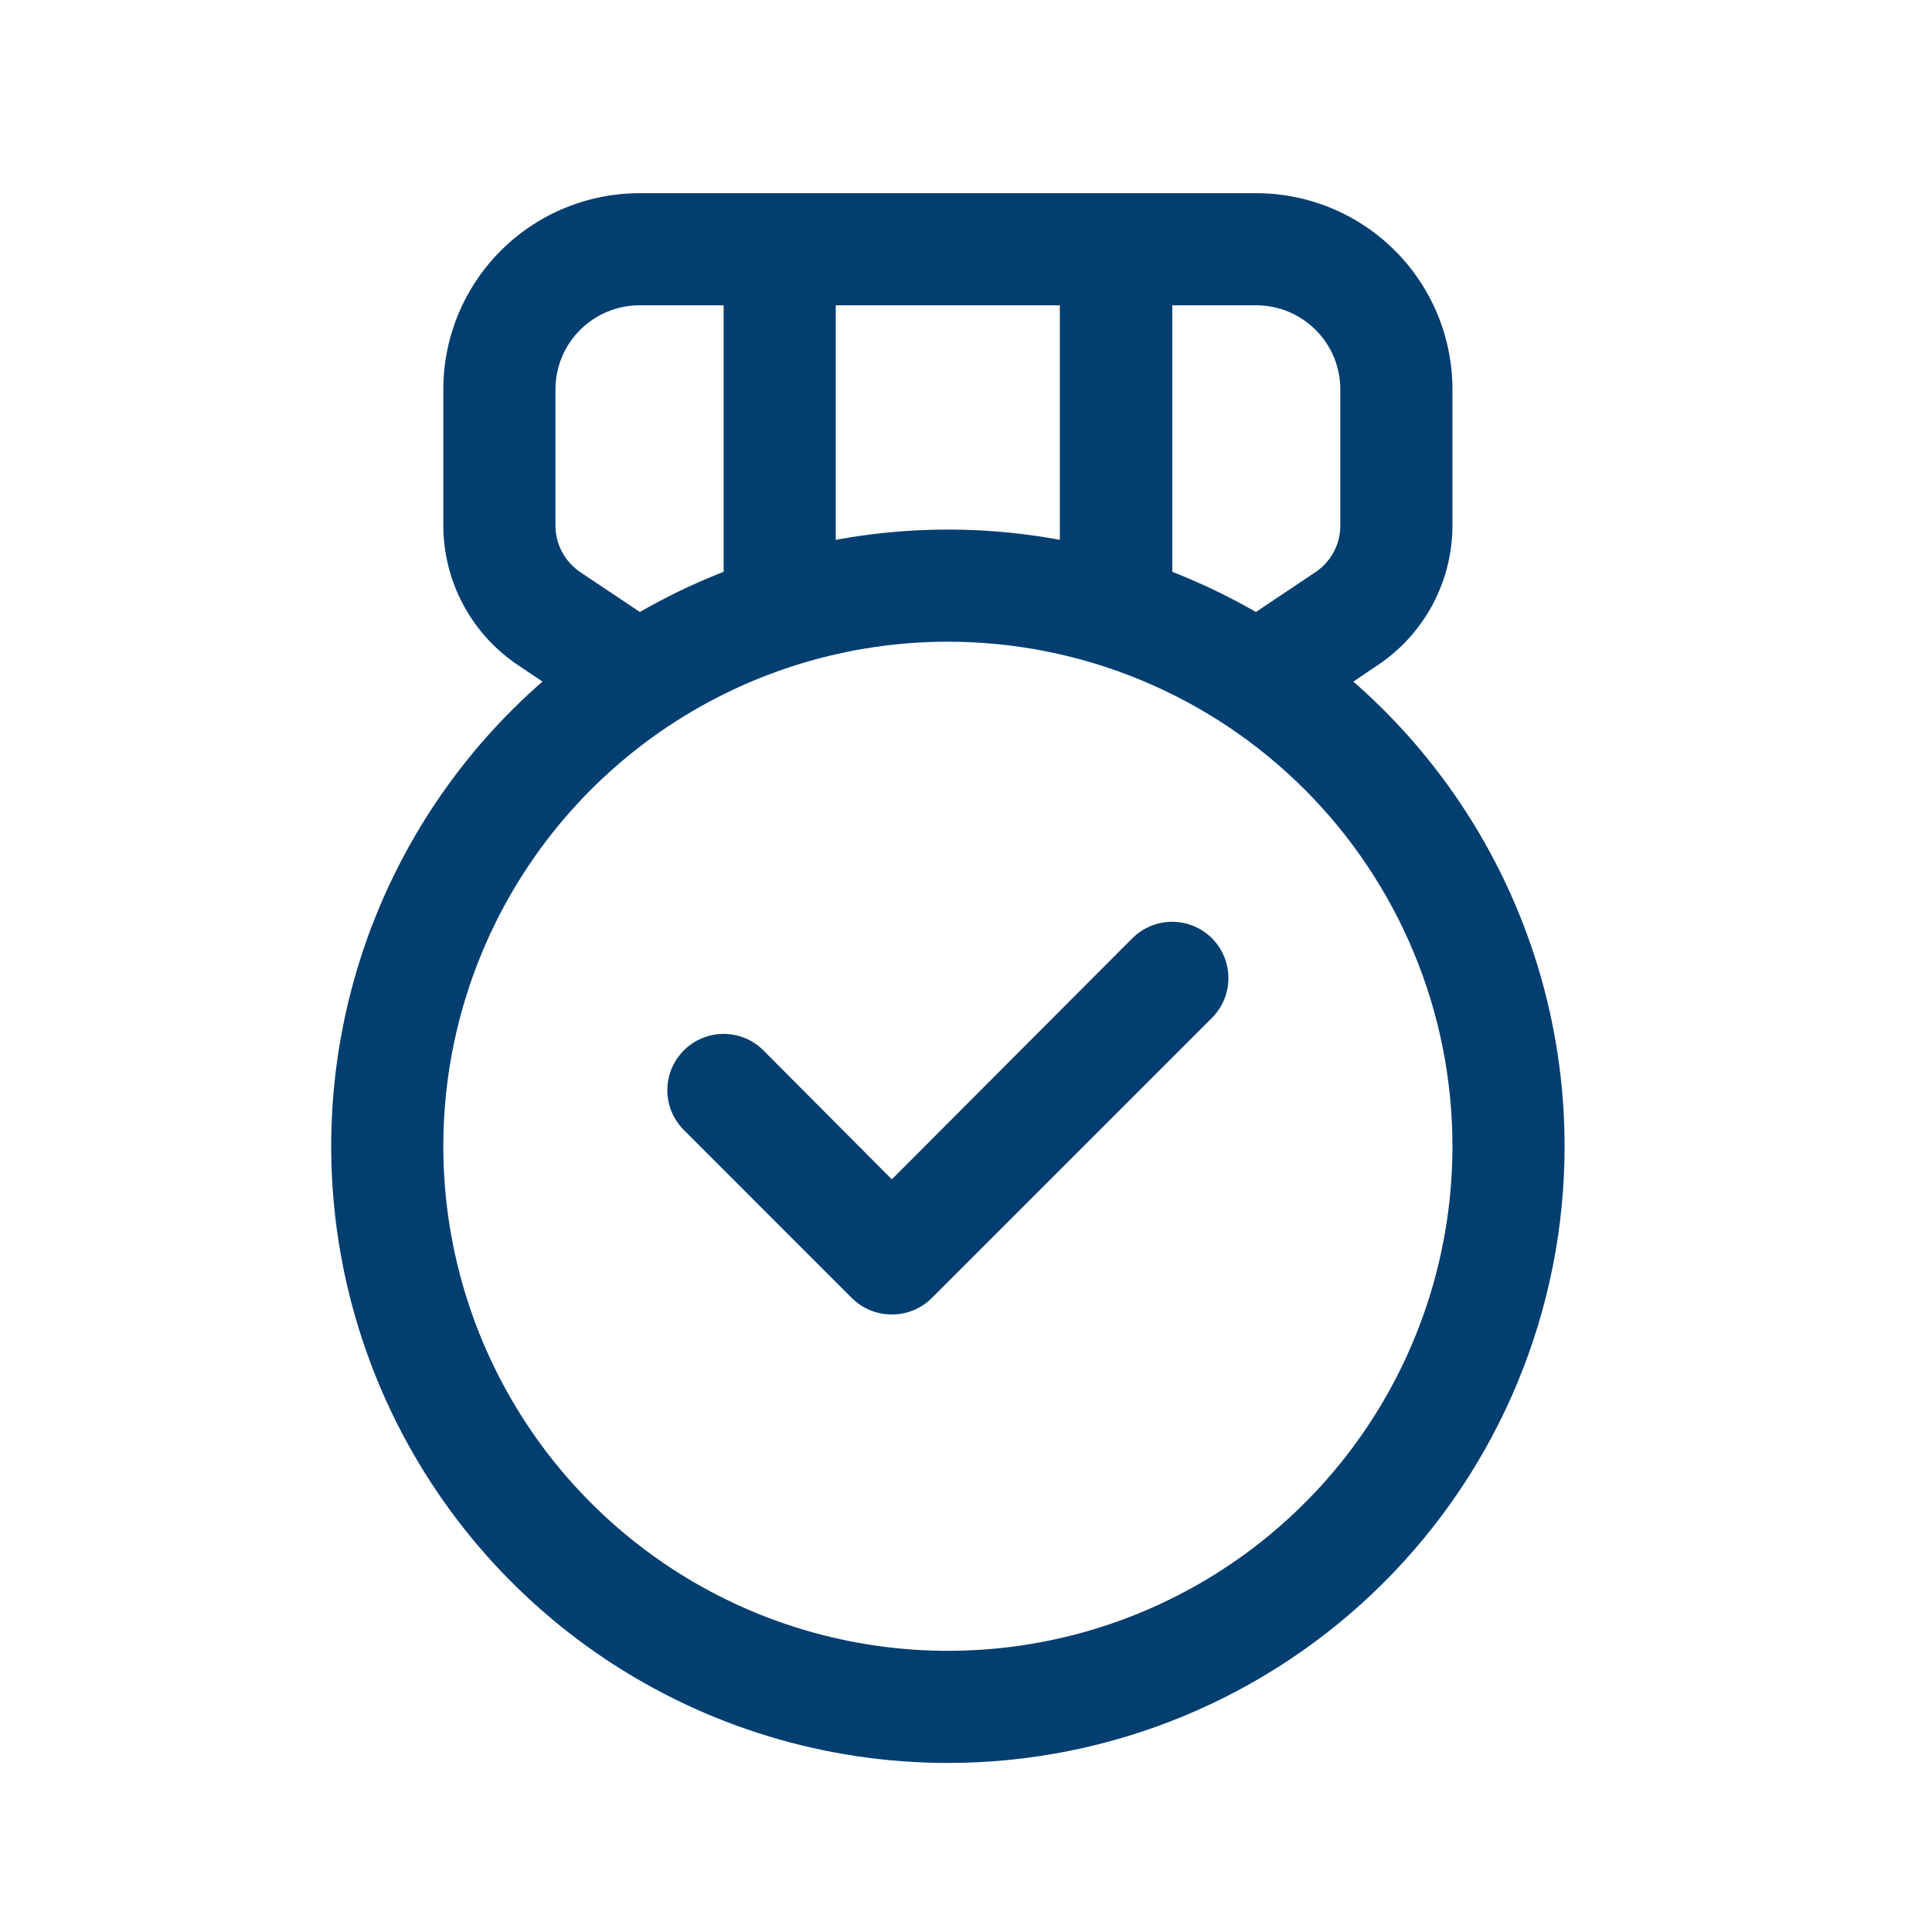 <svg width="70" height="70" viewBox="0 0 70 70" fill="none" xmlns="http://www.w3.org/2000/svg">
<path d="M34.344 63.875C29.925 63.875 25.605 62.565 21.93 60.109C18.256 57.654 15.392 54.165 13.701 50.082C12.01 45.999 11.567 41.507 12.429 37.172C13.291 32.838 15.419 28.857 18.544 25.732C21.669 22.607 25.65 20.479 29.985 19.617C34.319 18.755 38.812 19.197 42.894 20.888C46.977 22.579 50.467 25.443 52.922 29.118C55.377 32.792 56.688 37.112 56.688 41.531C56.688 44.465 56.11 47.371 54.987 50.082C53.864 52.793 52.218 55.256 50.143 57.331C48.068 59.406 45.605 61.051 42.894 62.174C40.184 63.297 37.278 63.875 34.344 63.875ZM34.344 23.25C30.728 23.25 27.194 24.322 24.187 26.331C21.181 28.34 18.838 31.195 17.454 34.535C16.07 37.876 15.708 41.551 16.414 45.098C17.119 48.644 18.86 51.901 21.417 54.458C23.974 57.015 27.231 58.756 30.777 59.461C34.324 60.167 37.999 59.805 41.34 58.421C44.68 57.037 47.535 54.694 49.544 51.688C51.553 48.681 52.625 45.147 52.625 41.531C52.625 36.683 50.699 32.033 47.271 28.605C43.842 25.176 39.192 23.25 34.344 23.25Z" fill="#033E70"/>
<path d="M32.312 47.625C32.045 47.627 31.78 47.575 31.533 47.474C31.285 47.373 31.06 47.224 30.87 47.036L24.777 40.942C24.394 40.56 24.179 40.041 24.179 39.5C24.179 38.959 24.394 38.44 24.777 38.058C25.159 37.675 25.678 37.46 26.219 37.46C26.76 37.46 27.279 37.675 27.661 38.058L32.312 42.73L41.027 33.995C41.409 33.613 41.928 33.398 42.469 33.398C43.01 33.398 43.529 33.613 43.911 33.995C44.293 34.378 44.508 34.897 44.508 35.438C44.508 35.978 44.293 36.497 43.911 36.88L33.755 47.036C33.565 47.224 33.34 47.373 33.092 47.474C32.845 47.575 32.58 47.627 32.312 47.625Z" fill="#033E70"/>
<path d="M22.156 25.952C21.76 25.954 21.372 25.841 21.039 25.627L18.805 24.123C17.958 23.566 17.264 22.805 16.785 21.912C16.306 21.018 16.058 20.019 16.062 19.005V14.109C16.062 12.224 16.811 10.416 18.145 9.082C19.478 7.749 21.286 7 23.172 7H28.25C28.789 7 29.305 7.214 29.686 7.595C30.067 7.976 30.281 8.493 30.281 9.031V21.219C30.281 21.758 30.067 22.274 29.686 22.655C29.305 23.036 28.789 23.25 28.25 23.25C27.711 23.25 27.195 23.036 26.814 22.655C26.433 22.274 26.219 21.758 26.219 21.219V11.062H23.172C22.364 11.062 21.589 11.383 21.017 11.955C20.446 12.526 20.125 13.301 20.125 14.109V19.005C20.119 19.351 20.201 19.694 20.365 20C20.528 20.305 20.767 20.564 21.059 20.752L23.273 22.234C23.497 22.382 23.689 22.572 23.838 22.794C23.988 23.016 24.092 23.265 24.145 23.528C24.198 23.79 24.198 24.061 24.146 24.323C24.094 24.586 23.991 24.835 23.842 25.058C23.656 25.334 23.405 25.559 23.111 25.715C22.817 25.871 22.489 25.952 22.156 25.952Z" fill="#033E70"/>
<path d="M46.531 25.952C46.199 25.952 45.871 25.871 45.577 25.715C45.283 25.559 45.032 25.334 44.845 25.058C44.697 24.835 44.593 24.586 44.541 24.323C44.489 24.061 44.49 23.79 44.543 23.528C44.596 23.265 44.7 23.016 44.849 22.794C44.999 22.572 45.191 22.382 45.414 22.234L47.628 20.752C47.92 20.564 48.159 20.305 48.323 20C48.486 19.694 48.569 19.351 48.562 19.005V14.109C48.562 13.301 48.242 12.526 47.67 11.955C47.099 11.383 46.324 11.062 45.516 11.062H42.469V21.219C42.469 21.758 42.255 22.274 41.874 22.655C41.493 23.036 40.976 23.25 40.438 23.25C39.899 23.25 39.382 23.036 39.001 22.655C38.62 22.274 38.406 21.758 38.406 21.219V9.031C38.406 8.493 38.62 7.976 39.001 7.595C39.382 7.214 39.899 7 40.438 7H45.516C47.401 7 49.209 7.749 50.543 9.082C51.876 10.416 52.625 12.224 52.625 14.109V19.005C52.63 20.019 52.382 21.018 51.903 21.912C51.424 22.805 50.73 23.566 49.883 24.123L47.648 25.627C47.316 25.841 46.927 25.954 46.531 25.952Z" fill="#033E70"/>
<path d="M40.438 23.25C39.899 23.25 39.382 23.036 39.001 22.655C38.62 22.274 38.406 21.758 38.406 21.219V11.062H26.219C25.68 11.062 25.163 10.848 24.782 10.468C24.401 10.087 24.188 9.57 24.188 9.031C24.188 8.493 24.401 7.976 24.782 7.595C25.163 7.214 25.68 7 26.219 7H40.438C40.976 7 41.493 7.214 41.874 7.595C42.255 7.976 42.469 8.493 42.469 9.031V21.219C42.469 21.758 42.255 22.274 41.874 22.655C41.493 23.036 40.976 23.25 40.438 23.25Z" fill="#033E70"/>
</svg>
